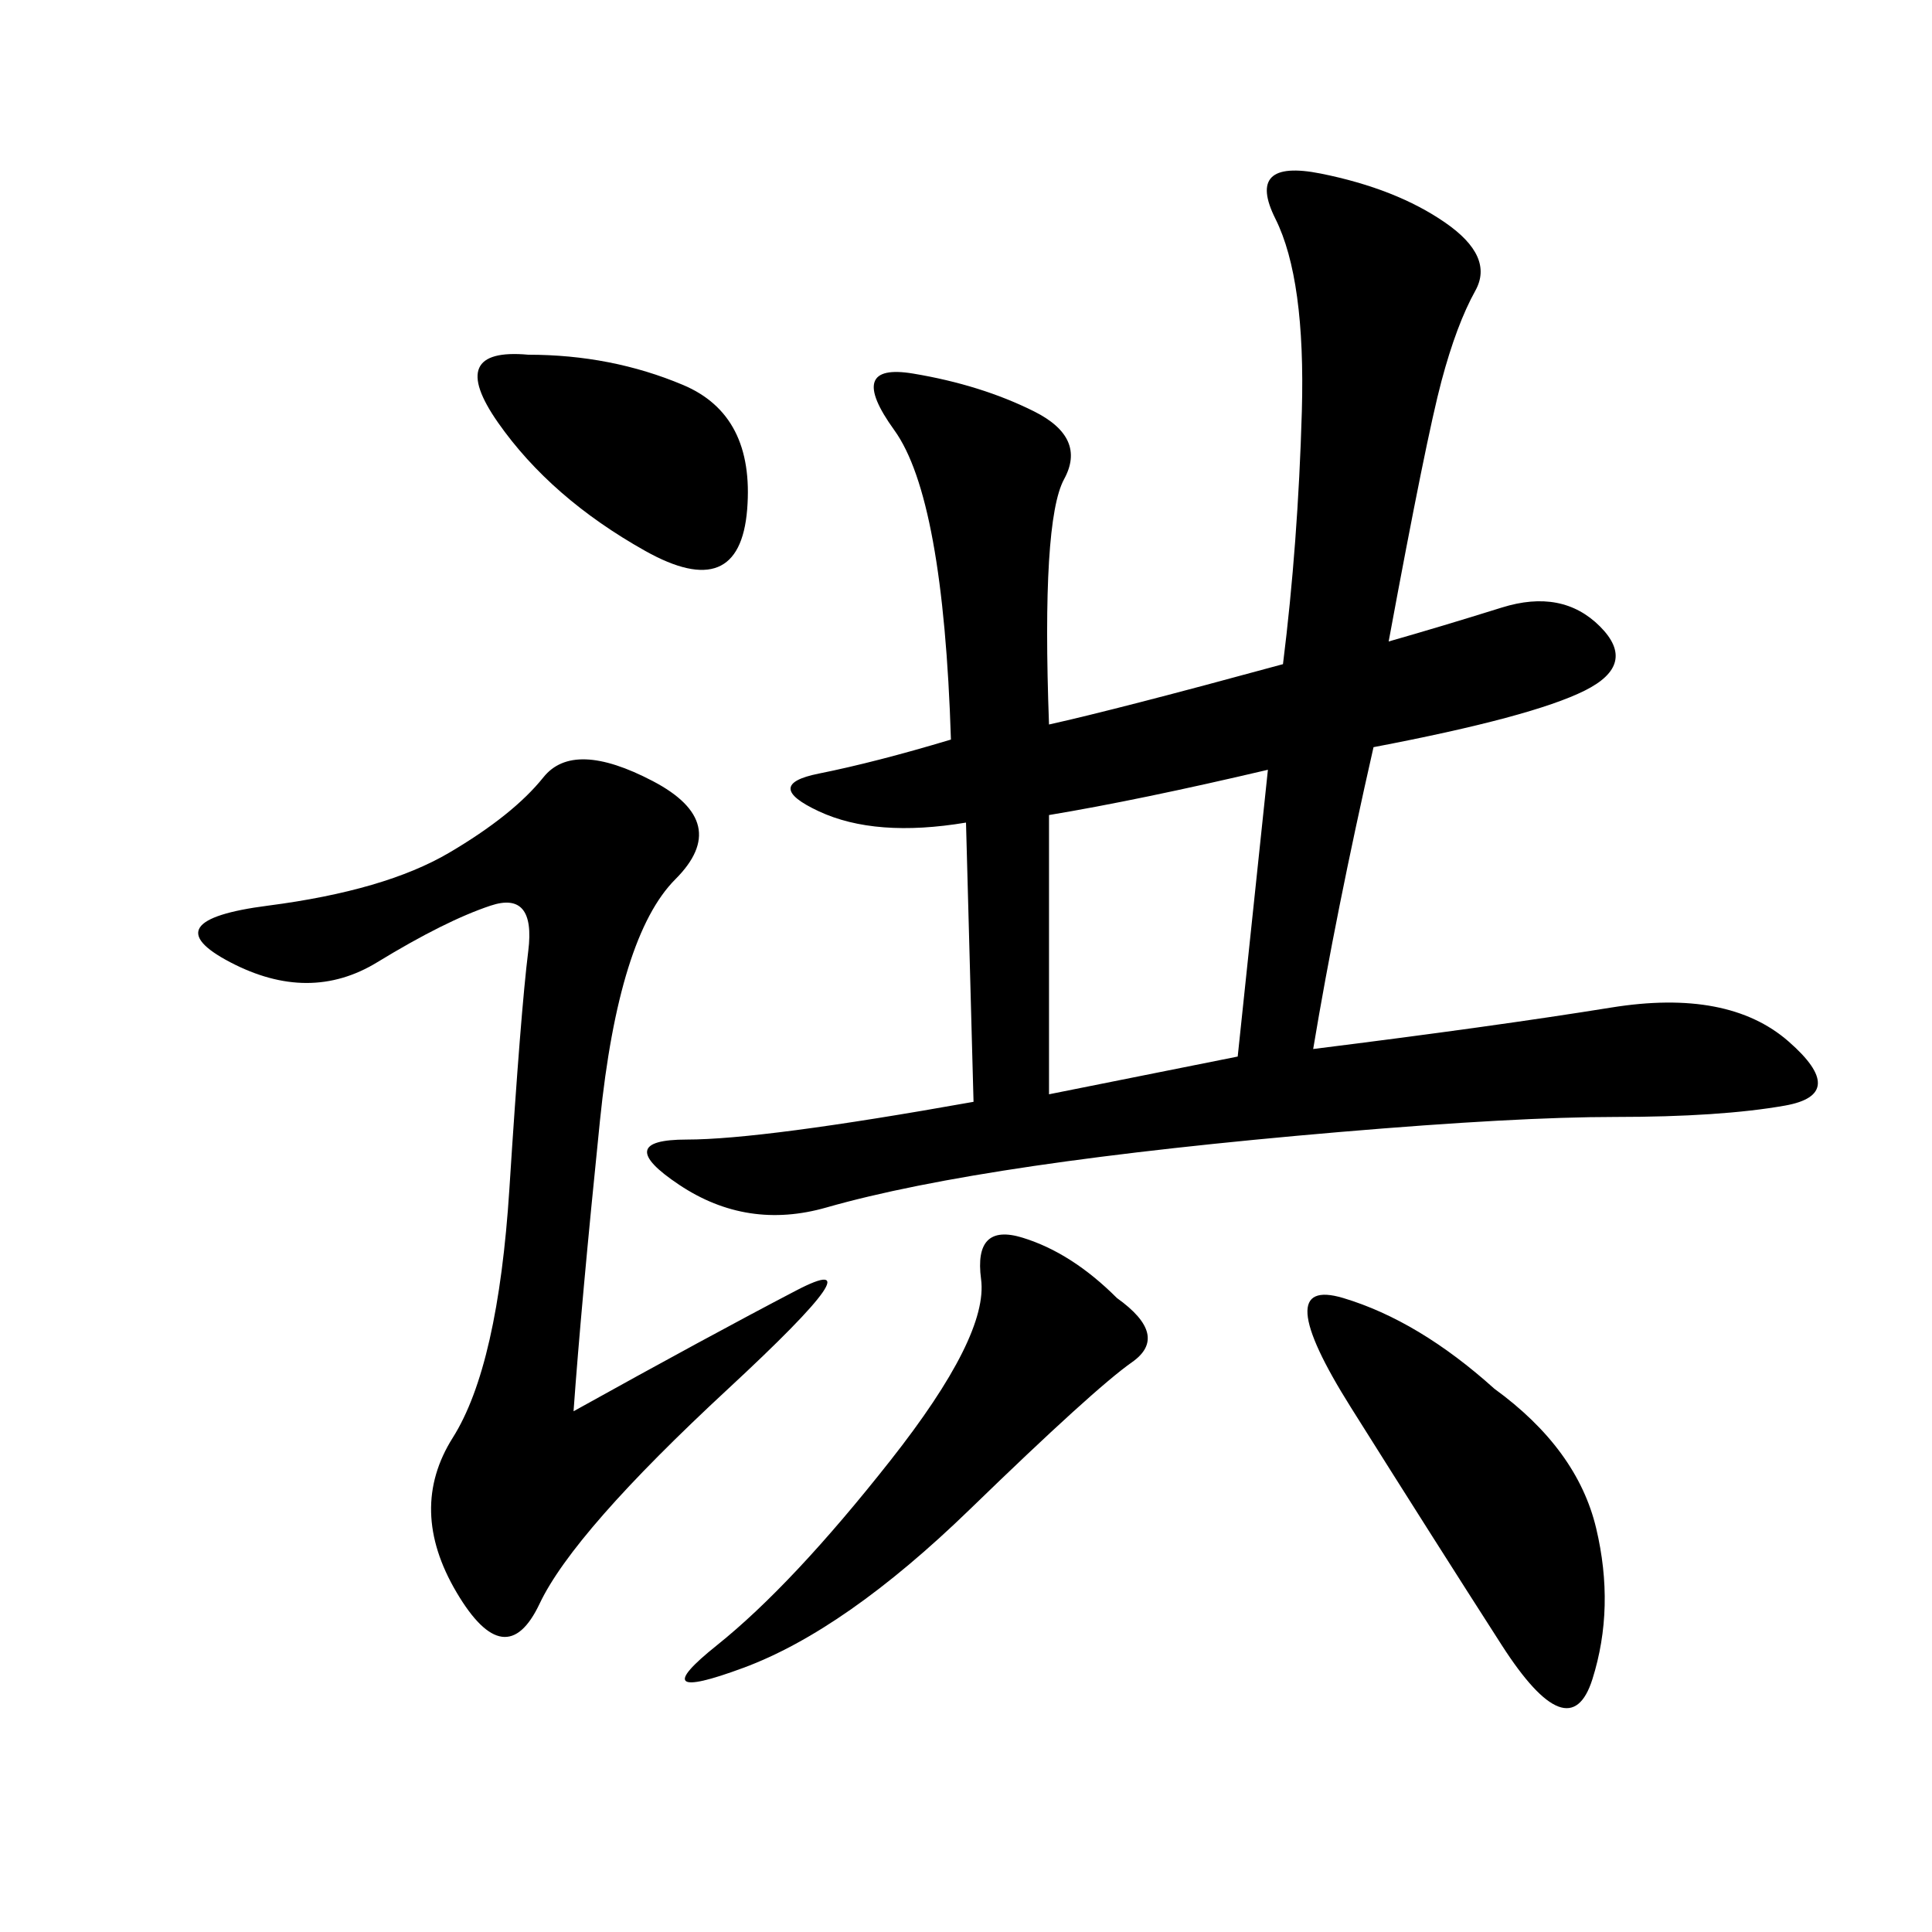 <svg xmlns="http://www.w3.org/2000/svg" xmlns:xlink="http://www.w3.org/1999/xlink" width="300" height="300"><path d="M162.89 112.50Q173.44 110.16 199.22 103.13L199.22 103.13Q201.56 84.38 202.15 63.87Q202.73 43.36 198.05 33.98Q193.36 24.61 205.08 26.95Q216.80 29.30 224.41 34.57Q232.03 39.84 229.10 45.12Q226.17 50.39 223.83 59.18Q221.48 67.97 215.63 99.61L215.63 99.61Q223.83 97.27 233.20 94.34Q242.58 91.41 248.44 97.27Q254.30 103.13 246.09 107.23Q237.89 111.33 213.28 116.02L213.28 116.02Q207.42 141.80 203.91 162.89L203.91 162.89Q232.03 159.38 250.20 156.45Q268.36 153.52 277.73 161.72Q287.11 169.92 277.15 171.68Q267.19 173.44 250.78 173.44L250.78 173.44Q235.55 173.44 208.01 175.78Q180.47 178.13 160.55 181.05Q140.63 183.98 128.32 187.50Q116.02 191.02 105.47 183.98Q94.92 176.95 106.64 176.95L106.64 176.95Q118.36 176.95 151.17 171.09L151.17 171.09L150 127.73Q135.94 130.08 127.15 125.98Q118.36 121.88 127.15 120.12Q135.94 118.36 147.66 114.84L147.66 114.84Q146.48 77.34 138.87 66.80Q131.25 56.25 141.80 58.01Q152.34 59.77 160.55 63.87Q168.75 67.97 165.23 74.41Q161.72 80.86 162.89 112.50L162.89 112.50ZM89.06 219.14Q110.16 207.42 123.63 200.39Q137.11 193.36 113.09 215.63Q89.06 237.89 83.79 249.02Q78.52 260.16 70.90 247.27Q63.28 234.38 70.31 223.24Q77.34 212.11 79.10 184.57Q80.86 157.03 82.03 147.66Q83.20 138.28 76.17 140.63Q69.14 142.97 58.59 149.41Q48.05 155.86 35.74 149.41Q23.44 142.97 41.60 140.63Q59.77 138.28 69.73 132.42Q79.69 126.56 84.38 120.70Q89.06 114.84 101.37 121.29Q113.67 127.73 104.88 136.52Q96.09 145.31 93.16 174.02Q90.23 202.73 89.06 219.14L89.06 219.14ZM162.89 169.92L192.19 164.06L196.88 119.53Q176.95 124.22 162.89 126.56L162.89 126.56L162.89 169.92ZM232.03 215.63Q244.92 225 247.85 237.30Q250.78 249.61 247.27 260.74Q243.75 271.88 233.20 255.47Q222.66 239.06 209.77 218.55Q196.88 198.05 208.59 201.56Q220.31 205.08 232.03 215.63L232.03 215.63ZM173.44 201.56Q181.64 207.42 175.78 211.52Q169.92 215.63 150.59 234.38Q131.25 253.13 115.43 258.98Q99.61 264.84 111.33 255.47Q123.05 246.09 138.28 226.76Q153.52 207.42 152.34 198.63Q151.17 189.84 158.79 192.19Q166.41 194.53 173.44 201.56L173.44 201.56ZM82.03 55.08Q94.92 55.08 106.05 59.77Q117.19 64.45 116.02 79.10Q114.84 93.75 100.20 85.55Q85.55 77.34 77.34 65.63Q69.14 53.91 82.03 55.08L82.03 55.08Z"/></svg>